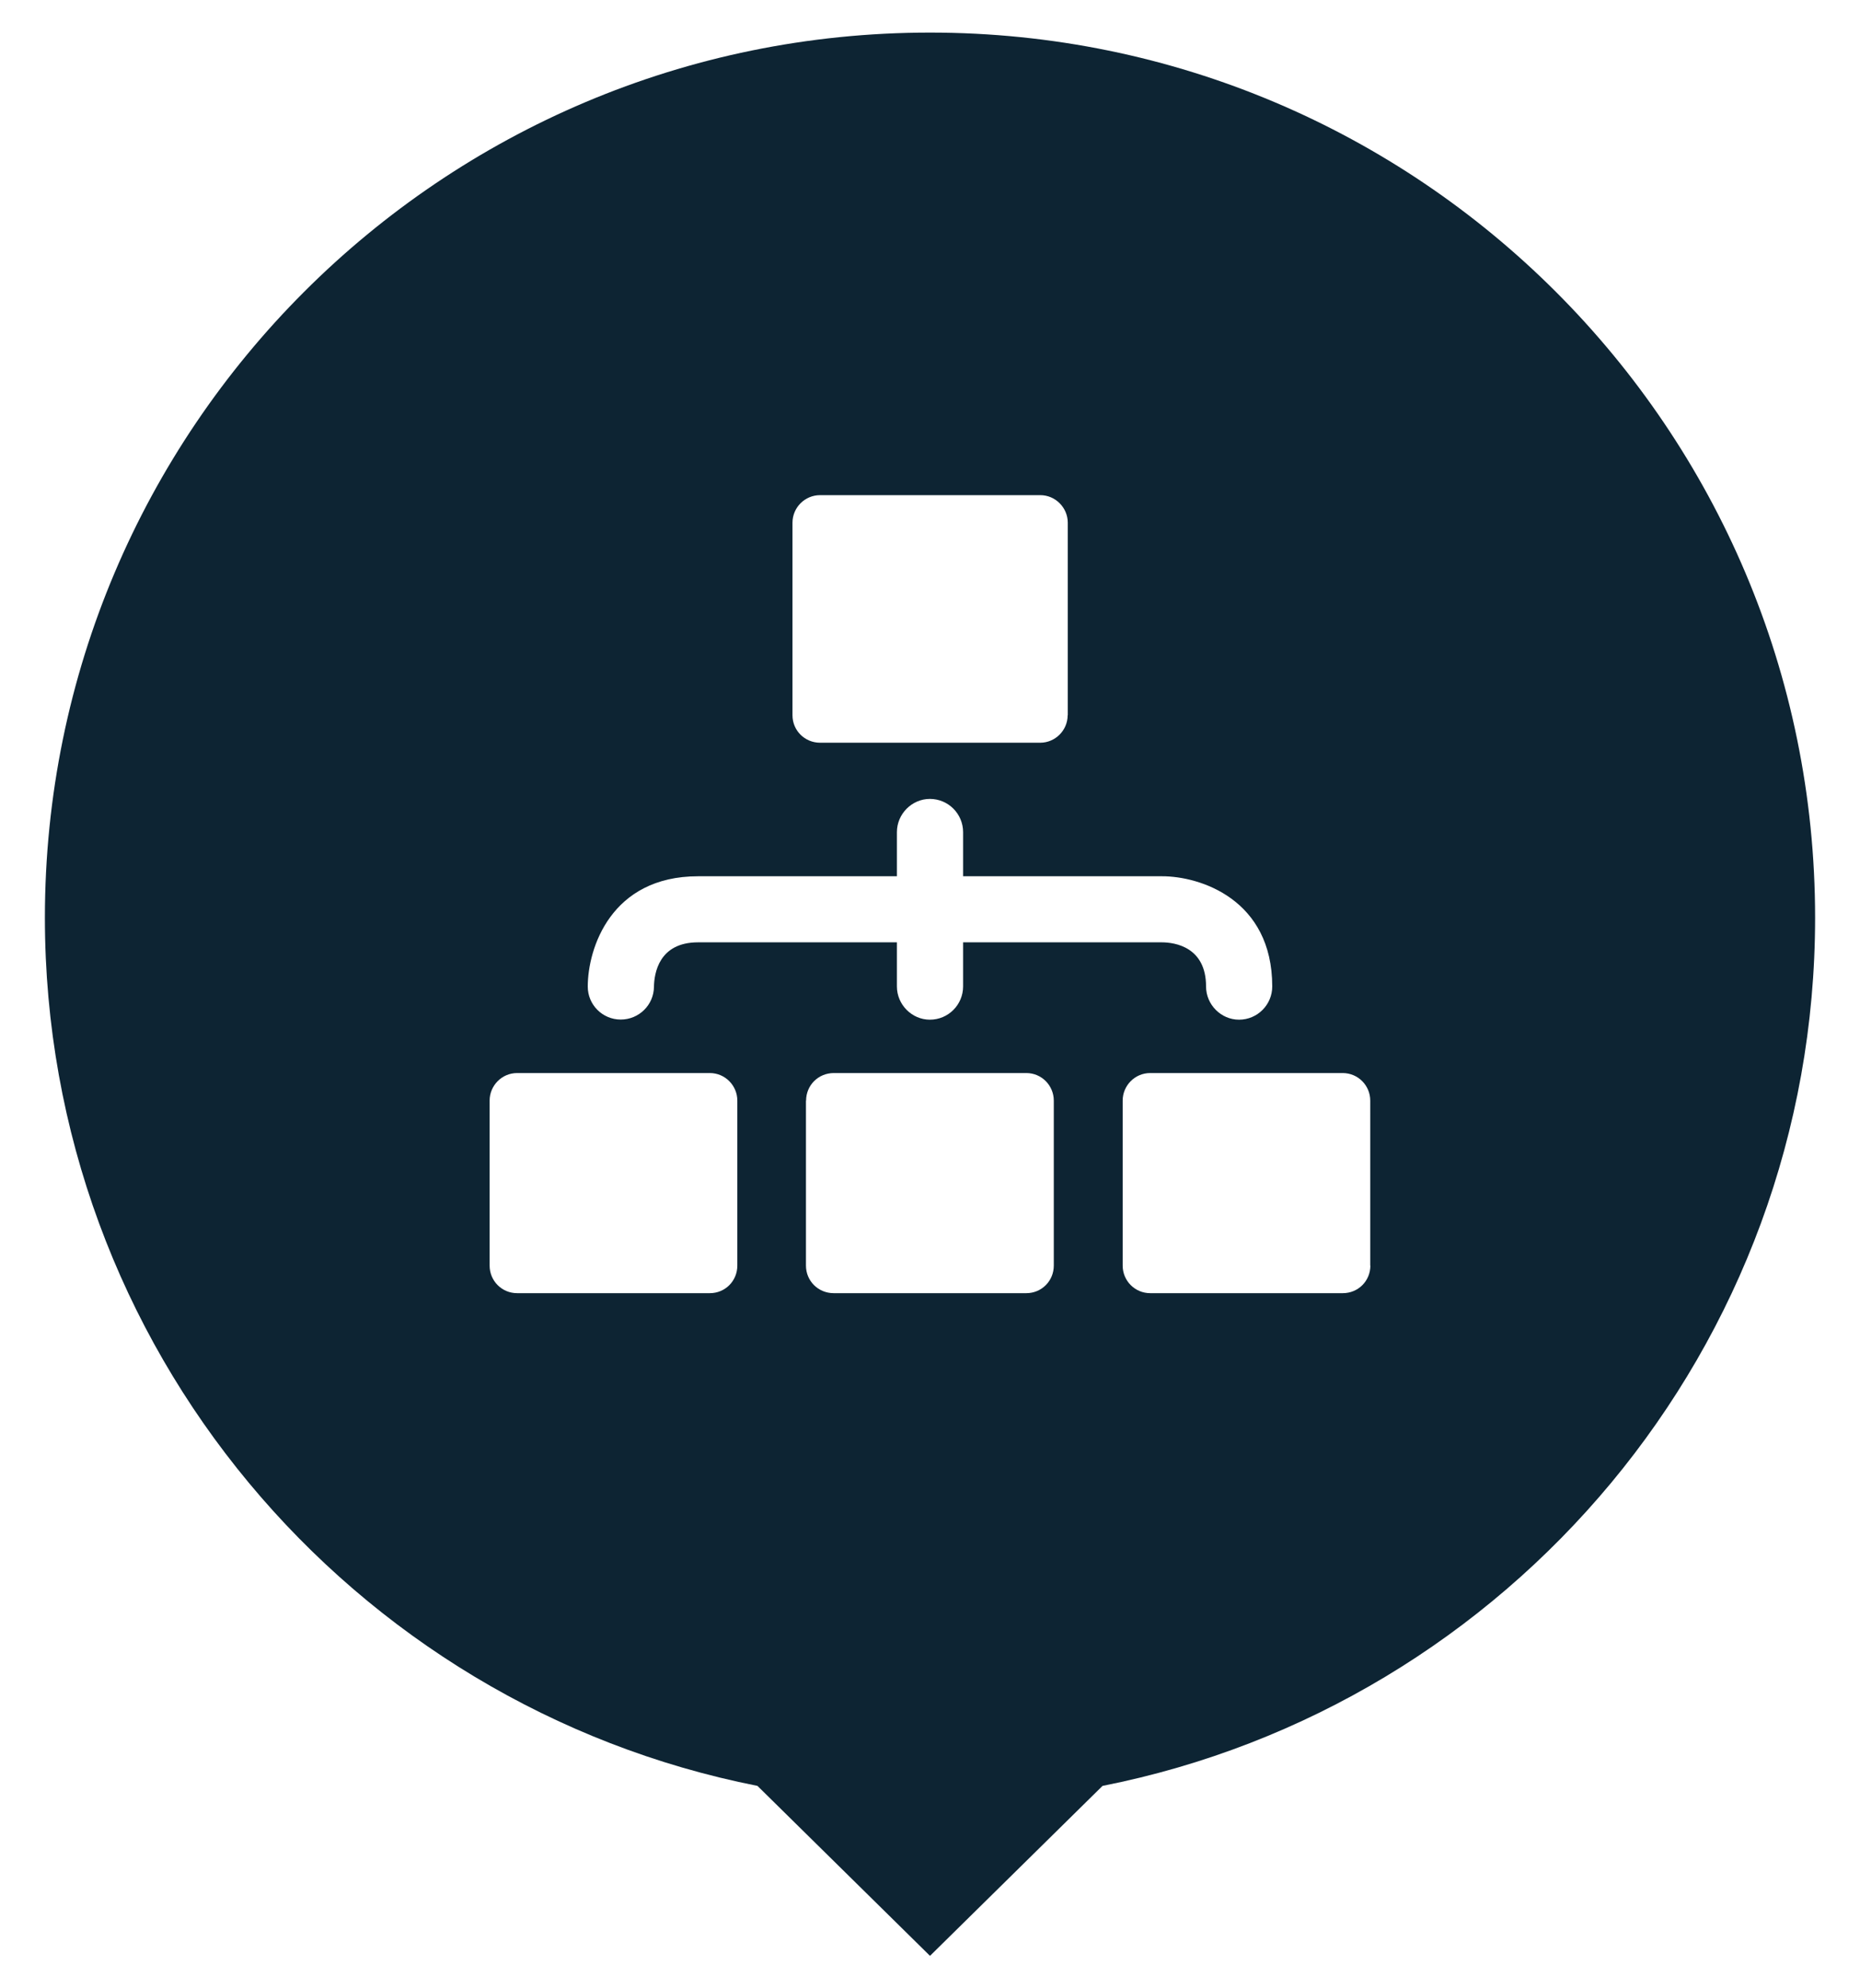 <?xml version="1.0" encoding="utf-8"?>
<!-- Generator: Adobe Illustrator 23.0.0, SVG Export Plug-In . SVG Version: 6.00 Build 0)  -->
<svg version="1.1" id="Layer_1" xmlns="http://www.w3.org/2000/svg" xmlns:xlink="http://www.w3.org/1999/xlink" x="0px" y="0px"
	 viewBox="0 0 145 155" style="enable-background:new 0 0 145 155;" xml:space="preserve">
<style type="text/css">
	.st0{clip-path:url(#SVGID_2_);fill:#0D2433;}
</style>
<g>
	<defs>
		<rect id="SVGID_1_" x="3.5" y="2.54" width="138" height="149.93"/>
	</defs>
	<clipPath id="SVGID_2_">
		<use xlink:href="#SVGID_1_"  style="overflow:visible;"/>
	</clipPath>
	<path class="st0" d="M106.83,98.66c0,1.2-0.95,2.15-2.15,2.15H89.66c-1.17,0-2.14-0.95-2.14-2.15V85.8c0-1.19,0.97-2.15,2.14-2.15
		h15.01c1.2,0,2.15,0.97,2.15,2.15V98.66z M99.18,76.9c0,1.42-1.15,2.59-2.59,2.59c-1.4,0-2.57-1.17-2.57-2.59
		c0-3.07-2.42-3.44-3.46-3.44H75.08v3.44c0,1.42-1.15,2.59-2.59,2.59c-1.4,0-2.57-1.17-2.57-2.59v-3.44h-15.5
		c-3.06,0-3.42,2.42-3.44,3.46c-0.01,1.42-1.17,2.56-2.59,2.56c-1.42,0-2.57-1.15-2.57-2.57c0-2.97,1.8-8.6,8.6-8.6h15.5v-3.44
		c0-1.42,1.17-2.59,2.57-2.59c1.44,0,2.59,1.17,2.59,2.59v3.44h15.5C93.55,68.3,99.18,70.11,99.18,76.9 M83.23,55.76
		c0,1.18-0.97,2.14-2.14,2.14H63.93c-1.19,0-2.15-0.95-2.15-2.14V40.75c0-1.19,0.97-2.15,2.15-2.15h17.17
		c1.17,0,2.14,0.97,2.14,2.15V55.76z M40.31,83.65h15.03c1.18,0,2.14,0.97,2.14,2.15v12.86c0,1.2-0.95,2.15-2.14,2.15H40.31
		c-1.18,0-2.14-0.95-2.14-2.15V85.8C38.17,84.62,39.13,83.65,40.31,83.65 M62.84,85.8c0-1.19,0.95-2.15,2.16-2.15h15.01
		c1.19,0,2.14,0.97,2.14,2.15v12.86c0,1.2-0.95,2.15-2.14,2.15H64.99c-1.2,0-2.16-0.95-2.16-2.15V85.8z M141.5,71.54
		c0-38.11-30.89-69-69-69s-69,30.89-69,69c0,33.5,23.88,61.42,55.55,67.68l13.45,13.25l13.45-13.25
		C117.62,132.96,141.5,105.04,141.5,71.54"/>
</g>
</svg>
